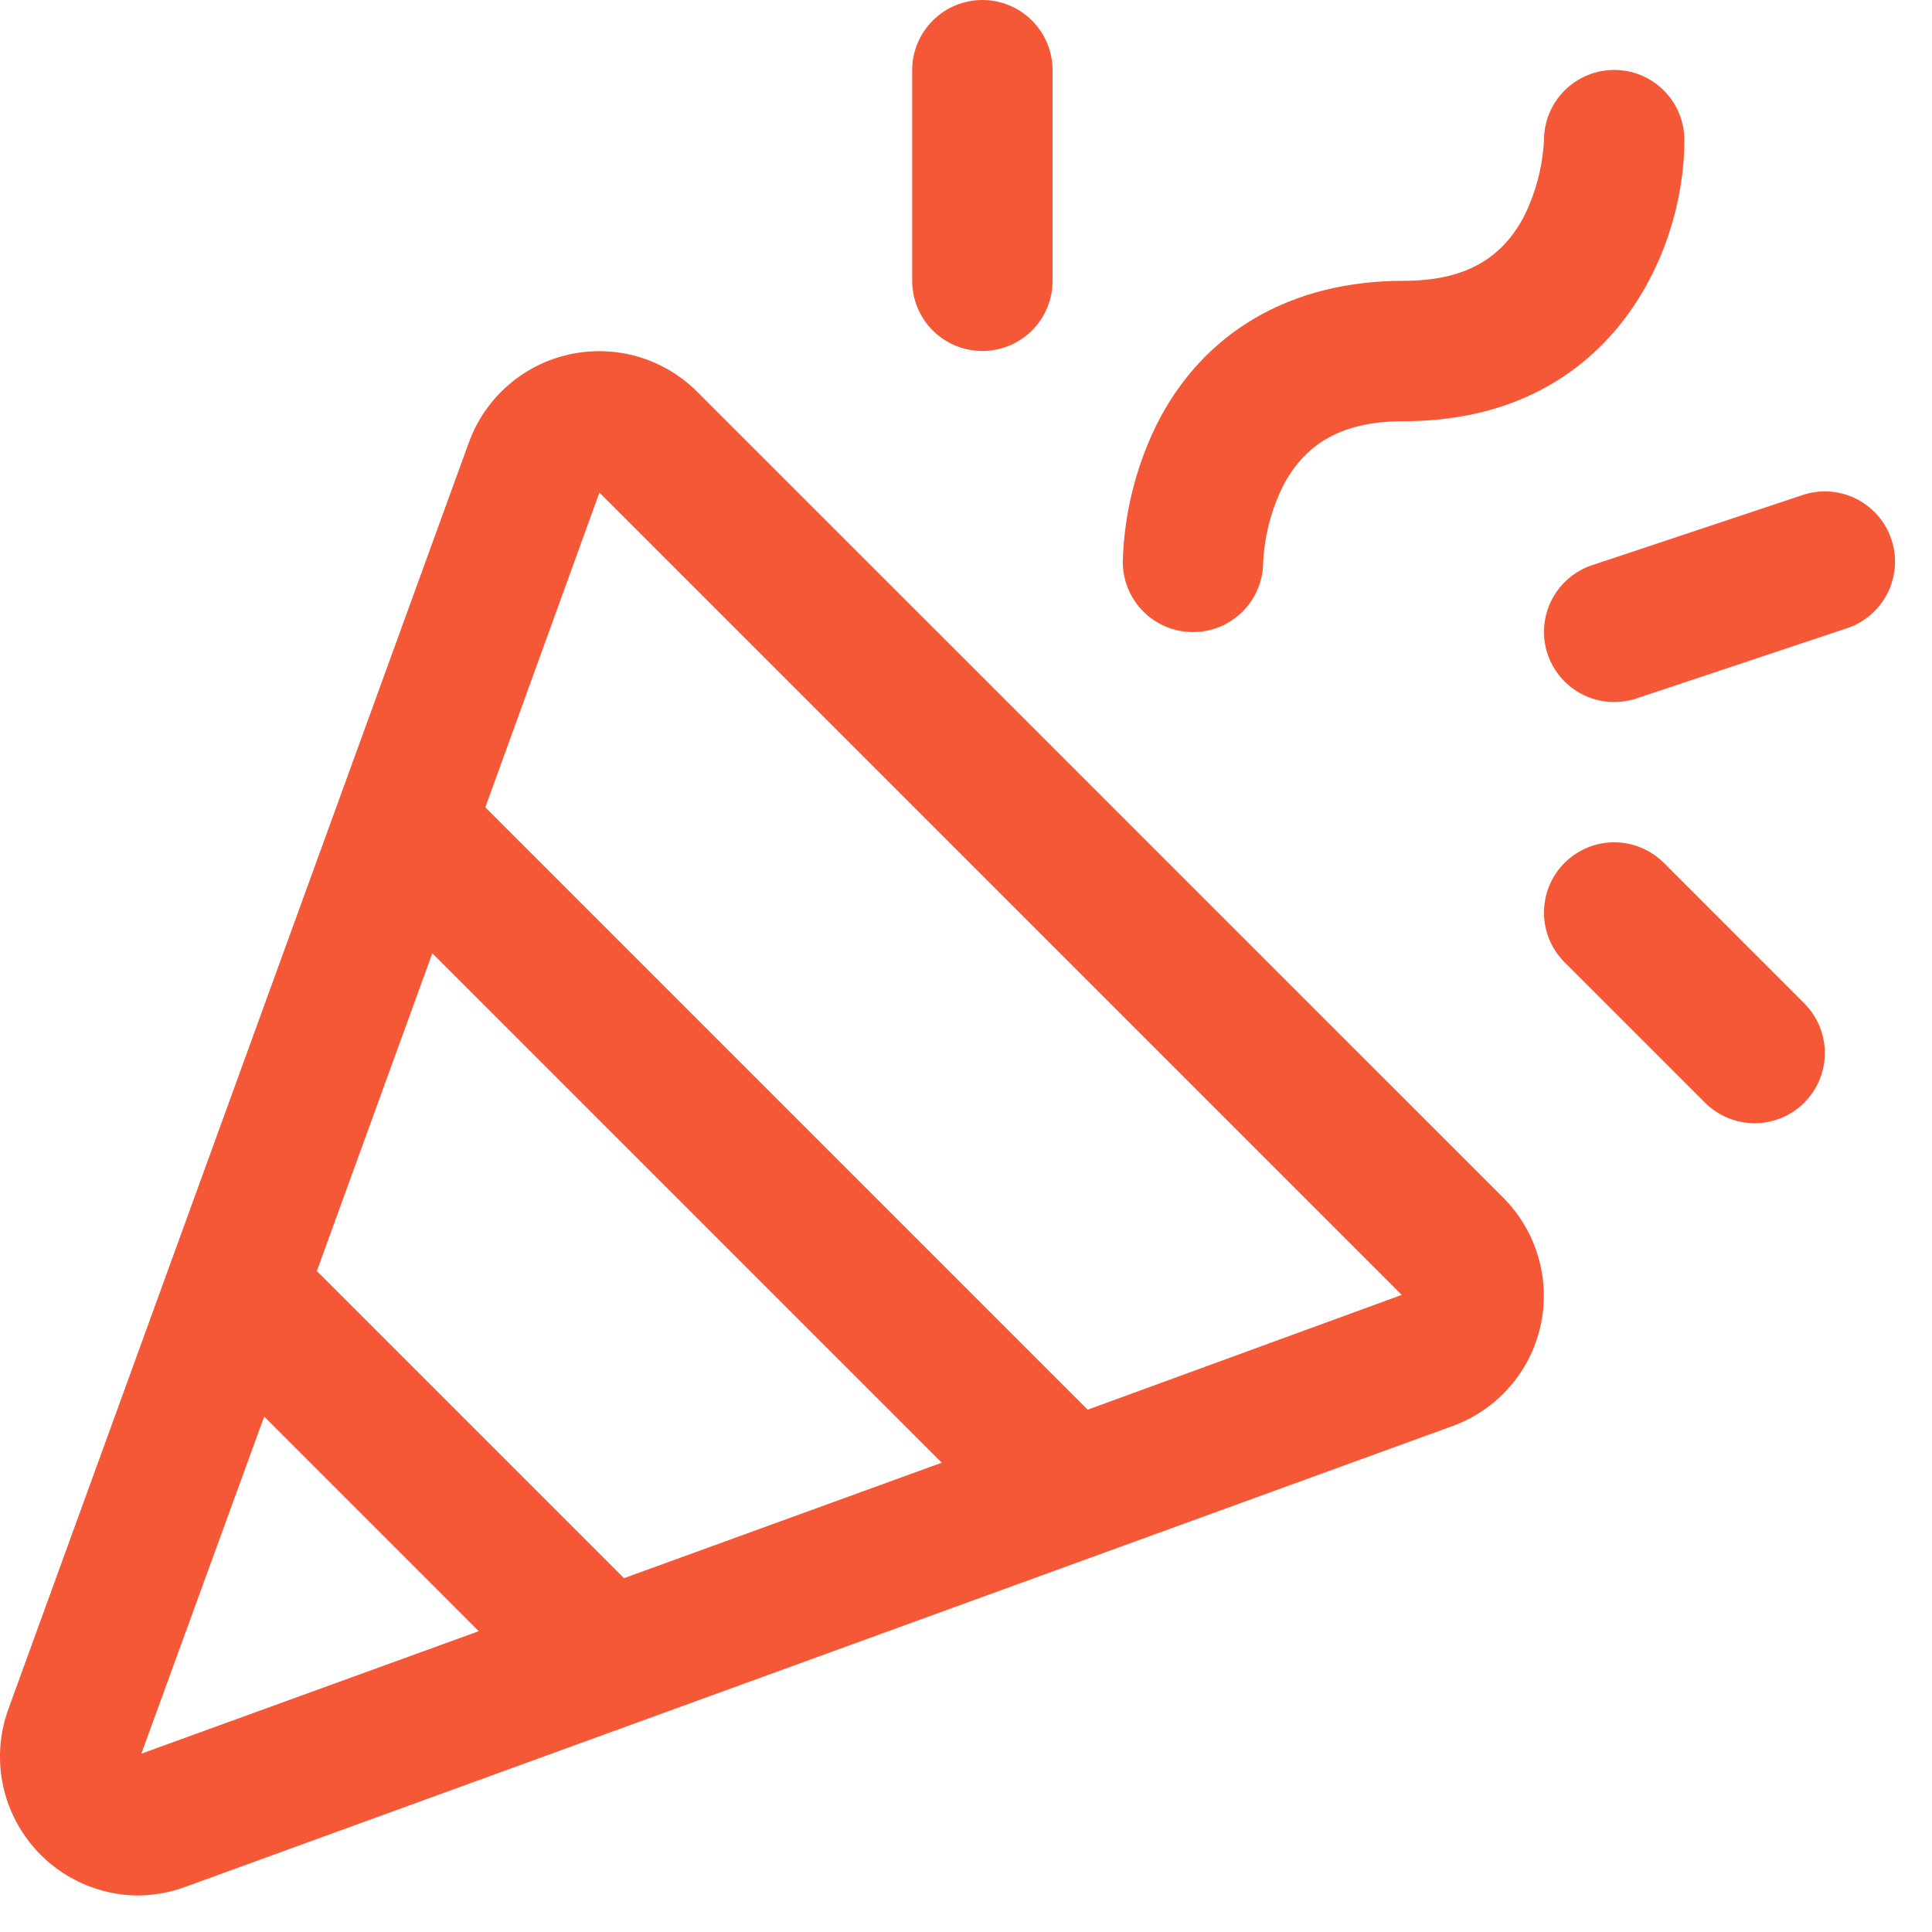 <svg width="43" height="43" viewBox="0 0 43 43" fill="none" xmlns="http://www.w3.org/2000/svg">
<path d="M15.515 8.717C15.148 8.351 14.695 8.083 14.197 7.938C13.699 7.794 13.173 7.777 12.667 7.889C12.161 8.001 11.691 8.239 11.302 8.581C10.912 8.923 10.614 9.357 10.437 9.844L0.185 38.043C0.016 38.508 -0.038 39.007 0.026 39.497C0.09 39.987 0.271 40.455 0.554 40.861C0.836 41.267 1.212 41.6 1.649 41.83C2.087 42.061 2.573 42.184 3.068 42.188C3.432 42.185 3.793 42.119 4.134 41.992L32.331 31.738C32.818 31.561 33.253 31.264 33.595 30.874C33.937 30.484 34.175 30.015 34.287 29.509C34.4 29.003 34.383 28.476 34.238 27.979C34.094 27.481 33.826 27.027 33.46 26.66L15.515 8.717ZM13.888 35.125L7.052 28.289L9.622 21.217L20.96 32.555L13.888 35.125ZM3.146 39.031L5.88 31.529L10.655 36.305L3.146 39.031ZM24.208 31.375L10.802 17.969L13.341 10.963L31.198 28.82L24.208 31.375ZM24.989 12.5C25.019 11.444 25.275 10.406 25.739 9.457C26.775 7.389 28.728 6.25 31.239 6.25C32.548 6.25 33.388 5.803 33.906 4.842C34.178 4.304 34.334 3.715 34.364 3.113C34.366 2.699 34.532 2.302 34.826 2.01C35.12 1.718 35.518 1.555 35.933 1.557C36.347 1.558 36.744 1.724 37.036 2.018C37.328 2.313 37.491 2.711 37.489 3.125C37.489 5.637 35.825 9.375 31.239 9.375C29.931 9.375 29.091 9.822 28.573 10.783C28.301 11.321 28.145 11.91 28.114 12.512C28.114 12.717 28.073 12.92 27.993 13.109C27.914 13.299 27.798 13.47 27.653 13.615C27.507 13.759 27.334 13.874 27.145 13.952C26.955 14.03 26.751 14.069 26.546 14.068C26.341 14.068 26.138 14.026 25.949 13.947C25.759 13.868 25.587 13.752 25.443 13.607C25.298 13.461 25.184 13.288 25.106 13.098C25.028 12.909 24.989 12.705 24.989 12.5ZM20.302 6.25V1.562C20.302 1.148 20.467 0.751 20.76 0.458C21.053 0.165 21.45 0 21.864 0C22.279 0 22.676 0.165 22.969 0.458C23.262 0.751 23.427 1.148 23.427 1.562V6.25C23.427 6.664 23.262 7.062 22.969 7.355C22.676 7.648 22.279 7.812 21.864 7.812C21.45 7.812 21.053 7.648 20.76 7.355C20.467 7.062 20.302 6.664 20.302 6.25ZM40.157 22.332C40.303 22.477 40.417 22.649 40.496 22.839C40.574 23.029 40.615 23.232 40.615 23.437C40.615 23.642 40.574 23.846 40.495 24.035C40.417 24.225 40.302 24.397 40.157 24.542C40.011 24.687 39.839 24.802 39.649 24.881C39.46 24.959 39.257 24.999 39.051 24.999C38.846 24.999 38.643 24.959 38.453 24.88C38.264 24.801 38.092 24.686 37.947 24.541L34.822 21.416C34.528 21.123 34.364 20.725 34.364 20.311C34.364 19.896 34.528 19.498 34.822 19.205C35.115 18.912 35.512 18.747 35.927 18.747C36.342 18.747 36.739 18.912 37.032 19.205L40.157 22.332ZM41.109 13.982L36.421 15.545C36.028 15.676 35.599 15.646 35.228 15.46C34.858 15.275 34.576 14.95 34.444 14.557C34.313 14.164 34.344 13.734 34.529 13.364C34.715 12.993 35.04 12.711 35.433 12.58L40.12 11.018C40.514 10.886 40.943 10.917 41.313 11.102C41.684 11.288 41.966 11.613 42.097 12.006C42.228 12.399 42.197 12.828 42.012 13.199C41.827 13.569 41.502 13.851 41.109 13.982Z" fill="#F45837"/>
</svg>
